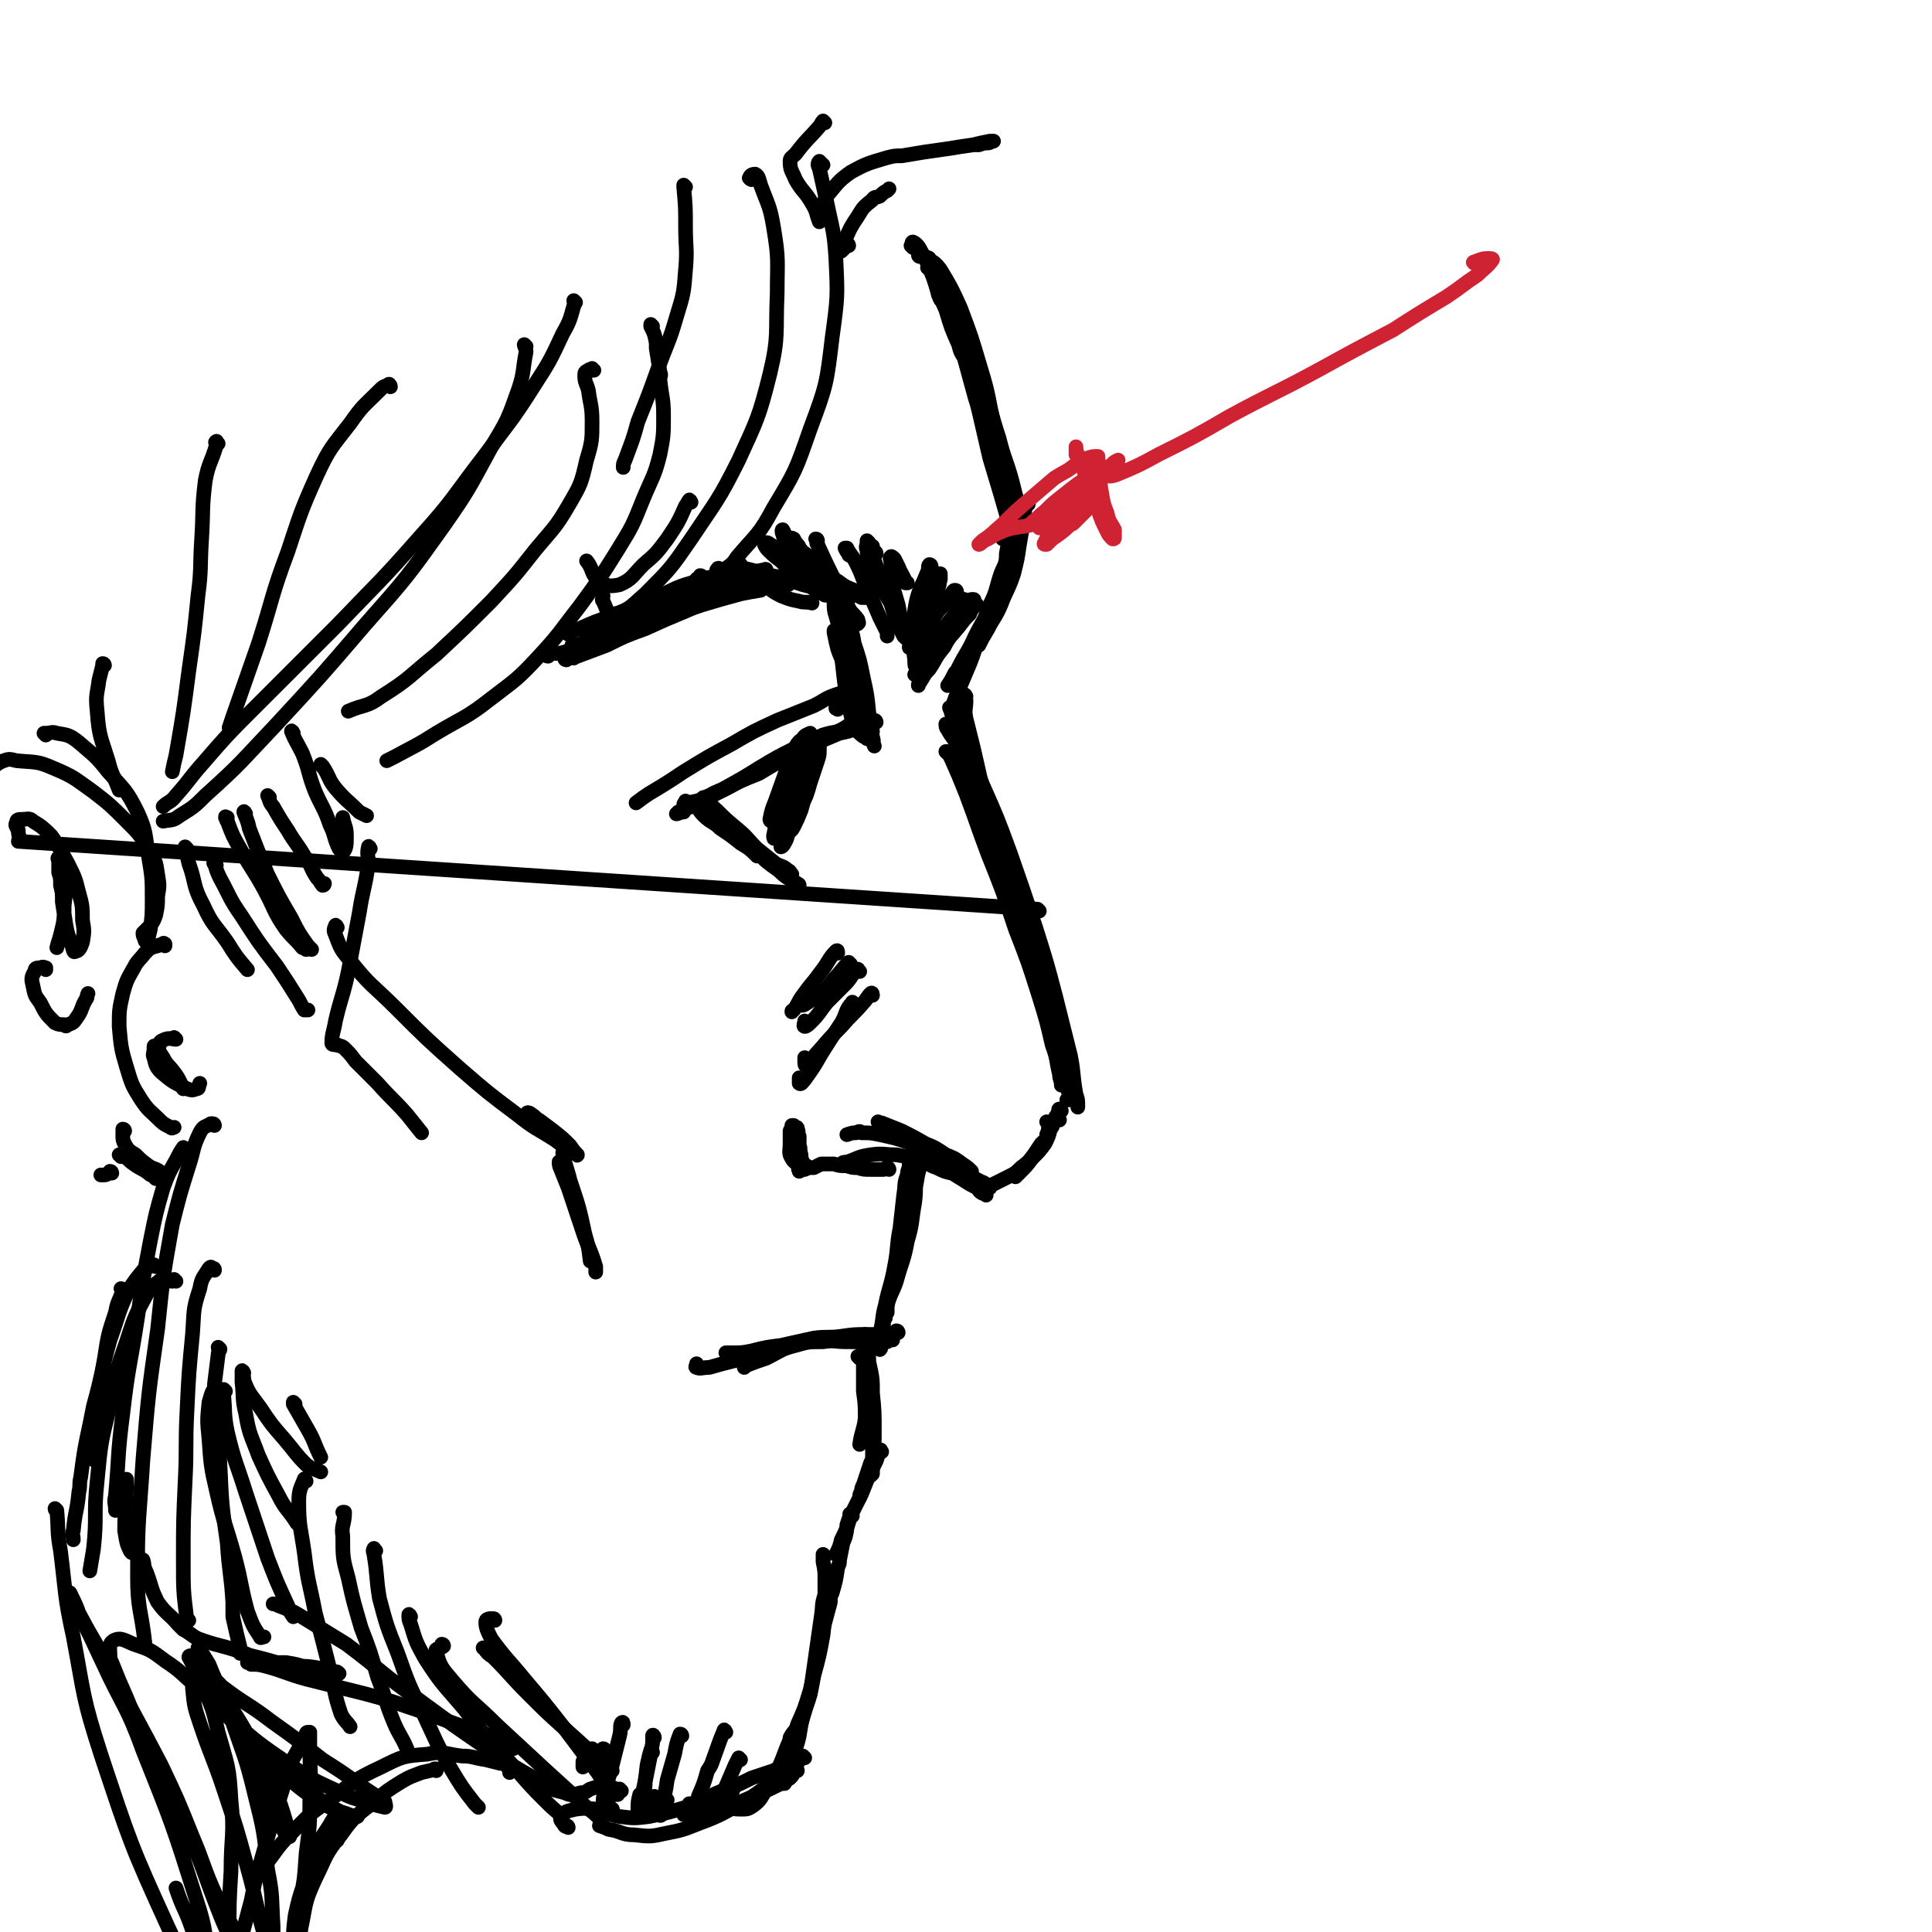<svg viewBox='0 0 1054 1054' version='1.1' xmlns='http://www.w3.org/2000/svg' xmlns:xlink='http://www.w3.org/1999/xlink'><g fill='none' stroke='#000000' stroke-width='8' stroke-linecap='round' stroke-linejoin='round'><path d='M514,164c0,0 -1,0 -1,-1 -1,-1 0,-1 -1,-2 -2,-8 -2,-8 -5,-16 0,-2 0,-2 0,-4 0,0 -1,-1 -1,0 3,2 4,2 7,6 6,10 6,10 11,21 6,16 6,16 11,33 5,16 4,17 8,34 4,12 4,12 7,25 2,7 2,7 4,14 0,2 1,2 1,5 0,0 0,0 0,0 '/><path d='M502,140c0,0 -1,0 -1,-1 0,-2 -1,-3 0,-4 0,0 1,1 1,2 4,6 4,6 7,12 6,13 6,13 12,25 8,17 8,17 14,34 6,15 5,16 10,31 3,12 4,12 7,23 2,8 2,8 4,15 1,4 1,4 1,8 0,0 -1,0 -1,0 '/><path d='M498,135c0,0 -1,-1 -1,-1 0,0 0,0 0,0 1,0 0,-2 1,-2 2,1 3,2 5,6 6,11 6,11 10,22 7,16 7,16 12,32 6,17 6,17 11,34 4,14 4,14 8,29 3,10 3,10 6,21 2,8 2,8 3,16 1,4 1,4 1,9 0,1 -1,1 -2,2 '/><path d='M507,147c0,0 -1,-1 -1,-1 0,0 1,0 1,0 1,2 1,3 2,5 3,9 3,9 7,18 3,10 3,10 7,19 1,4 1,4 3,7 3,11 3,11 6,22 1,3 1,3 2,7 3,13 3,13 6,26 3,10 3,10 6,20 2,7 2,7 4,14 1,5 1,5 2,11 1,3 1,3 1,7 0,2 0,2 0,4 0,0 0,0 0,0 0,0 0,0 0,0 '/><path d='M561,275c0,0 -1,-1 -1,-1 0,0 0,0 0,1 0,0 0,0 0,1 -1,2 -1,2 -1,3 -1,4 0,4 -1,8 -1,5 -1,5 -2,11 -1,7 -1,7 -3,15 -3,9 -4,9 -7,17 -3,7 -4,7 -7,13 -3,5 -3,5 -5,9 -1,0 -1,0 -1,0 '/><path d='M548,294c-1,0 -1,-1 -1,-1 0,0 0,1 0,1 0,-1 0,-1 0,-2 0,0 0,-1 1,-1 0,0 1,1 1,2 1,4 1,4 0,9 0,6 -1,6 -3,11 -3,9 -2,9 -6,17 -3,9 -4,9 -8,17 -4,9 -5,9 -9,17 -1,2 -1,2 -2,3 -2,4 -2,4 -4,7 0,0 0,0 0,0 '/><path d='M553,298c0,0 -1,-1 -1,-1 0,0 0,0 0,1 0,2 0,2 -1,4 -1,5 -1,5 -3,10 -2,8 -2,8 -5,16 -5,12 -5,12 -10,23 -4,12 -4,11 -9,23 -3,7 -3,7 -5,13 0,1 0,1 0,2 '/><path d='M527,380c0,0 -1,-2 -1,-1 0,1 0,1 1,3 0,5 -1,5 0,10 2,8 2,8 4,16 3,13 3,13 6,27 4,16 4,16 8,32 4,16 5,16 9,32 3,12 4,12 7,24 '/><path d='M520,397c-1,0 -2,-1 -1,-1 2,4 3,5 6,10 5,10 4,10 8,21 5,13 5,13 10,27 6,17 6,17 11,35 5,17 5,17 11,34 4,14 4,14 8,29 2,9 2,9 4,19 1,6 1,6 2,11 '/><path d='M519,387c0,0 0,-1 -1,-1 0,1 1,1 1,2 3,7 3,7 6,14 6,13 6,13 11,26 8,18 8,18 15,37 7,20 7,20 14,41 6,19 6,19 11,38 4,16 4,16 8,32 2,10 1,10 3,21 1,3 1,3 1,6 0,1 0,1 0,1 '/><path d='M517,396c0,0 -1,-1 -1,-1 0,1 0,2 1,3 2,4 3,4 5,8 5,11 5,11 9,22 6,16 6,16 12,33 8,21 8,21 15,42 6,21 6,21 12,42 4,15 3,15 7,30 2,9 3,9 5,18 1,3 1,3 2,6 0,1 0,1 0,1 -1,0 -1,0 -2,0 '/><path d='M517,411c0,0 -1,-1 -1,-1 0,0 0,0 1,0 1,2 1,2 2,4 4,9 4,9 8,19 6,16 6,17 12,33 8,20 8,20 15,41 7,18 7,18 13,37 4,13 4,13 7,26 3,8 2,8 4,16 0,3 1,3 1,6 0,0 0,0 0,0 '/><path d='M578,611c0,0 -1,-1 -1,-1 0,0 0,0 0,1 '/><path d='M579,606c-1,0 -1,0 -1,-1 -1,0 0,1 0,1 0,0 0,0 0,1 -1,0 -1,0 -1,1 -1,1 -1,1 -2,3 -1,2 0,3 -2,5 -1,4 -1,4 -3,8 -3,4 -3,4 -7,8 -3,4 -3,4 -7,8 -1,1 -1,1 -2,2 '/><path d='M572,613c0,0 -1,-1 -1,-1 0,0 1,0 1,1 0,0 0,0 0,1 0,2 0,3 -1,5 0,3 -1,3 -3,5 -2,3 -2,3 -4,6 -3,4 -3,4 -7,7 -3,3 -3,3 -7,5 -4,2 -4,2 -8,4 -2,1 -2,1 -4,2 '/><path d='M540,648c0,0 0,0 -1,-1 0,0 1,1 1,1 0,0 -1,0 -1,0 -1,-1 0,-1 -1,-2 -1,0 -1,-1 -2,-1 -2,-1 -2,-1 -4,-2 -2,-1 -2,-1 -5,-1 -4,-1 -4,-1 -8,-2 -4,-1 -4,-1 -8,-3 -3,-1 -3,-1 -5,-3 -1,0 -1,-1 -1,-1 1,-1 2,0 4,0 4,2 4,3 8,5 4,3 4,3 9,6 3,2 3,2 7,4 1,1 1,2 3,3 1,0 1,0 2,1 0,0 0,-1 0,-1 -1,0 -1,-1 -2,-1 0,-1 -1,-1 -2,-2 -1,-1 -1,0 -2,-1 '/><path d='M530,644c0,0 -1,-1 -1,-1 0,0 0,1 1,1 0,0 0,1 0,0 1,0 0,0 0,-1 0,-2 0,-2 0,-4 -2,-2 -2,-2 -5,-4 -4,-3 -4,-3 -9,-5 -6,-4 -6,-4 -11,-6 -7,-4 -7,-4 -13,-7 -5,-2 -5,-2 -10,-4 -2,-1 -2,0 -3,-1 '/><path d='M525,643c0,-1 -1,-1 -1,-1 0,-1 0,-1 0,-1 -1,-2 -1,-2 -3,-3 -2,-2 -2,-2 -4,-4 -1,0 -1,0 -2,-1 -3,-1 -3,-2 -6,-4 -6,-3 -6,-3 -11,-5 -9,-3 -9,-3 -18,-5 -5,-1 -5,-1 -10,-1 -1,-1 -1,-1 -3,0 -2,0 -2,0 -5,1 '/><path d='M516,637c0,0 -1,-1 -1,-1 0,0 0,0 0,0 -3,-1 -3,-1 -6,-3 -4,-1 -4,-1 -9,-1 -5,-1 -5,-1 -11,-2 -7,0 -7,-1 -14,0 -7,1 -7,2 -13,4 -2,0 -2,0 -3,1 '/><path d='M485,638c0,0 0,-1 -1,-1 -1,0 -1,1 -2,1 -4,0 -4,0 -7,0 -4,0 -4,0 -7,-1 -3,0 -3,0 -6,-1 -4,0 -4,0 -7,-1 -4,0 -4,0 -7,0 -2,1 -2,1 -4,2 -3,0 -3,0 -5,1 -1,0 -1,0 -3,1 0,0 0,-1 0,-1 -1,0 0,-1 0,-1 1,-1 1,0 3,-1 0,0 0,0 1,0 0,1 0,1 0,1 0,0 0,0 0,0 0,0 0,0 0,0 0,0 -1,0 -1,0 -1,-2 -1,-2 -1,-3 -1,-2 -1,-2 -1,-4 -1,-3 0,-3 -1,-5 0,-2 0,-2 0,-5 -1,-2 0,-2 -1,-4 0,-1 0,-1 -1,-1 0,0 0,0 0,0 -1,-1 -1,-1 -1,-1 0,0 -1,0 -1,0 0,1 0,1 -1,3 0,0 0,0 0,1 0,3 0,3 0,6 0,4 -1,5 1,8 1,2 2,2 4,4 '/><path d='M508,312c0,0 -1,-1 -1,-1 0,0 1,0 1,0 0,1 -1,1 -1,3 -1,4 -1,4 -2,7 0,5 0,5 -1,9 0,5 -1,5 -1,9 -1,3 -1,3 -2,6 0,1 0,1 -1,2 0,1 0,1 0,1 1,-3 2,-3 3,-6 0,-1 0,-1 0,-2 '/><path d='M513,314c0,-1 0,-1 -1,-1 0,0 1,0 1,0 0,1 0,1 0,3 -1,3 0,3 -2,6 -2,5 -2,5 -4,10 -3,5 -3,5 -6,10 -2,4 -2,4 -4,9 -1,1 -1,2 -1,2 0,1 1,0 2,-1 2,-2 2,-2 3,-4 '/><path d='M527,328c-1,0 -1,-1 -1,-1 -1,1 -1,2 -2,3 -2,4 -2,4 -4,7 -1,3 -1,3 -3,5 0,1 -1,1 -1,2 -3,5 -3,5 -6,9 -1,3 -2,3 -3,6 -1,1 0,1 -1,2 0,0 0,0 0,0 0,-1 0,-1 1,-2 '/><path d='M533,330c0,0 -1,-1 -1,-1 0,0 0,0 0,1 0,0 0,0 0,0 -1,2 -2,2 -3,5 -3,3 -3,3 -6,7 -4,5 -5,5 -8,11 -5,6 -4,6 -8,12 -3,3 -3,4 -5,7 -1,1 -1,1 -1,2 '/><path d='M531,330c0,0 0,0 -1,-1 0,0 1,0 1,0 0,-1 1,-2 0,-2 -1,0 -2,0 -3,1 -4,3 -4,3 -7,7 -4,5 -4,5 -8,10 -5,6 -5,6 -8,13 -3,4 -3,5 -5,9 0,1 -1,1 -1,1 2,-4 2,-4 3,-7 '/><path d='M522,328c0,0 -1,0 -1,-1 0,-2 1,-2 1,-3 0,-1 0,-2 -1,-2 -1,0 -1,1 -2,2 -2,2 -2,3 -4,6 -3,3 -3,3 -5,6 -2,4 -3,4 -5,8 -2,4 -1,4 -3,7 0,1 -1,2 -1,2 0,-1 0,-2 0,-4 1,-3 1,-3 2,-7 '/><path d='M508,309c0,0 0,-1 -1,-1 -1,1 0,2 -1,4 -2,5 -2,5 -4,9 -2,6 -2,6 -3,12 -1,7 0,7 0,14 0,6 -1,6 0,13 0,2 0,4 1,4 2,0 2,-2 3,-4 '/><path d='M495,318c0,0 -1,-1 -1,-1 0,0 0,1 0,1 -1,-4 -2,-4 -4,-9 -1,-2 -1,-2 -2,-4 -1,-1 -2,-2 -2,-1 -1,0 0,1 0,3 0,5 -1,5 0,10 2,6 2,6 4,13 1,5 1,5 2,11 1,2 1,2 2,5 0,0 0,0 0,0 1,-1 0,-1 0,-2 '/><path d='M478,302c0,-1 -1,-1 -1,-1 -1,-2 -1,-3 -1,-3 -1,1 -1,2 0,4 1,5 2,5 3,11 3,7 3,6 6,13 2,6 2,7 4,13 2,4 2,4 4,8 0,0 0,0 1,1 '/><path d='M474,296c0,0 -1,-1 -1,-1 0,0 0,0 0,1 0,2 -1,2 0,4 0,4 1,4 2,7 3,6 3,6 5,12 4,7 4,7 8,13 2,5 3,5 5,9 1,2 1,2 1,4 '/><path d='M464,303c-1,0 -1,0 -1,-1 0,0 0,0 0,0 -1,-1 -1,-1 -2,-3 0,0 1,0 1,0 2,4 3,4 5,8 4,8 3,8 7,16 3,7 3,7 6,14 2,4 2,4 4,8 0,1 0,1 0,2 '/><path d='M446,295c0,0 0,-1 -1,-1 0,0 1,1 1,1 0,1 -1,1 0,2 9,20 10,20 20,41 0,0 0,1 0,1 0,0 0,0 0,0 '/><path d='M450,320c-1,0 -1,-1 -1,-1 -4,-4 -4,-3 -7,-7 -3,-4 -3,-4 -6,-8 -1,-2 -2,-2 -2,-4 0,-1 1,-1 1,0 4,3 4,3 7,7 5,7 5,8 10,14 4,6 4,6 9,12 2,3 2,4 5,6 1,1 2,2 2,1 1,0 0,-1 0,-2 -2,-3 -3,-3 -5,-6 -4,-3 -4,-3 -7,-7 -5,-5 -5,-5 -10,-10 -1,-2 -1,-2 -2,-3 -3,-4 -3,-4 -7,-8 -1,-2 -1,-1 -2,-3 -3,-4 -3,-4 -6,-8 -1,-2 -2,-4 -2,-4 -1,0 0,3 1,5 4,5 4,5 8,10 4,4 4,4 8,9 5,5 4,5 9,9 3,3 3,3 6,5 1,1 2,2 3,2 0,0 1,-1 0,-1 -1,-2 -1,-2 -3,-4 -3,-3 -3,-3 -6,-5 -4,-4 -4,-3 -8,-7 -3,-3 -2,-4 -5,-7 -2,-2 -2,-2 -3,-5 -1,-1 -1,-2 -2,-3 -1,-1 -1,-1 -2,-3 -1,0 -1,-1 -1,0 1,0 1,1 2,3 3,4 4,4 8,7 5,5 5,5 10,10 5,3 5,3 10,7 4,2 4,3 8,5 1,0 2,0 3,0 0,0 0,0 -1,0 -3,-2 -3,-2 -6,-4 -5,-2 -5,-2 -9,-5 -6,-3 -6,-3 -11,-6 -5,-3 -5,-3 -10,-6 -4,-2 -4,-2 -9,-4 -3,-2 -3,-2 -7,-4 -1,-1 -1,-1 -3,-1 0,0 0,0 0,1 1,2 1,2 3,4 4,4 4,3 8,7 3,2 3,2 7,5 5,5 4,5 10,9 2,1 2,1 4,2 1,1 2,1 2,0 0,0 0,0 0,-1 -2,-1 -3,-1 -5,-2 -4,-1 -4,-1 -8,-2 -6,-2 -6,-2 -11,-4 -7,-1 -7,-1 -13,-3 -4,-1 -4,-1 -8,-2 -2,-1 -2,-2 -2,-2 -1,0 0,1 1,2 5,4 5,4 10,7 5,4 5,5 11,8 5,2 5,2 10,3 3,1 3,0 7,1 '/><path d='M393,311c-1,0 -1,-1 -1,-1 -1,0 0,1 -1,1 0,0 0,0 0,0 0,0 1,0 1,0 4,2 4,2 8,4 5,2 5,2 10,3 5,1 5,1 10,2 4,0 4,0 8,0 1,-1 2,-1 2,-1 0,-1 0,-1 -1,-1 '/><path d='M383,315c0,0 0,-1 -1,-1 0,0 1,1 1,1 -1,0 -2,0 -3,1 0,0 1,1 2,1 3,1 3,1 7,1 6,1 6,1 12,1 6,0 6,0 11,0 4,0 4,0 8,0 1,0 1,-1 2,-1 0,0 0,0 0,0 '/><path d='M364,329c0,0 -1,-1 -1,-1 0,0 -1,1 0,1 1,0 1,0 3,0 5,-1 5,-1 10,-3 8,-2 8,-3 16,-6 7,-3 7,-4 15,-6 4,-2 4,-2 9,-3 1,0 2,-1 2,0 0,1 -1,2 -2,3 -4,2 -4,1 -8,2 -6,2 -6,1 -12,3 -8,2 -8,2 -15,5 -9,2 -9,2 -17,6 -7,3 -7,3 -14,6 -3,1 -4,1 -5,2 -1,1 1,1 1,1 3,0 4,0 7,-2 5,-2 5,-2 11,-4 8,-4 8,-4 15,-7 8,-3 9,-3 17,-5 5,-2 5,-2 11,-4 2,0 3,0 3,-1 1,0 0,0 -1,0 -3,0 -3,0 -6,0 -6,1 -6,1 -12,2 '/><path d='M321,349c0,0 -1,-1 -1,-1 1,-1 2,-1 4,-2 7,-5 7,-5 15,-9 9,-5 9,-5 20,-10 10,-5 10,-5 21,-9 8,-3 8,-3 16,-5 2,0 2,0 3,0 '/><path d='M310,346c0,0 -1,-1 -1,-1 3,-1 4,-1 7,-2 9,-4 9,-4 18,-7 12,-5 12,-6 24,-10 11,-5 11,-6 23,-9 7,-3 8,-2 15,-3 2,0 2,0 3,0 '/><path d='M313,353c0,0 -1,-1 -1,-1 2,-1 3,0 5,-1 9,-2 9,-3 18,-6 10,-4 10,-4 20,-7 9,-4 9,-4 18,-8 4,-1 3,-2 7,-4 '/><path d='M299,358c-1,0 -2,-1 -1,-1 3,-1 5,0 9,-1 11,-3 10,-4 21,-8 12,-5 13,-5 25,-10 13,-5 12,-5 25,-10 5,-3 5,-3 9,-5 '/><path d='M309,360c0,0 -1,0 -1,-1 3,-1 4,0 7,-1 8,-3 8,-3 16,-6 10,-5 10,-5 21,-9 11,-5 11,-5 23,-10 11,-5 11,-5 21,-10 8,-3 8,-3 15,-7 3,-1 3,-1 5,-2 '/><path d='M313,359c0,-1 -1,-1 -1,-1 0,-1 1,0 1,0 5,-3 6,-3 11,-6 3,-1 3,-1 5,-2 9,-4 9,-5 18,-8 18,-6 18,-6 36,-12 10,-3 10,-3 21,-6 5,-1 5,-1 11,-2 '/><path d='M456,345c-1,0 -1,0 -1,-1 0,0 0,1 0,1 1,5 1,5 2,9 2,6 3,6 4,12 3,7 2,7 5,14 1,6 2,6 4,13 '/><path d='M463,332c0,-1 -1,-1 -1,-1 0,-1 0,0 0,0 1,3 0,3 1,6 1,7 2,7 3,14 3,9 3,9 5,19 2,9 2,9 3,19 1,7 1,6 2,13 1,3 0,3 1,5 0,0 0,0 0,0 '/><path d='M456,330c0,0 -1,-1 -1,-1 0,3 0,4 1,7 2,7 2,7 4,14 2,10 2,10 4,19 2,9 1,9 3,17 1,5 1,5 2,10 0,1 1,1 1,1 0,0 0,0 0,0 '/><path d='M457,332c0,-1 -1,-1 -1,-1 0,-1 1,0 1,0 0,0 -1,-2 -1,-1 0,1 0,2 1,4 0,7 1,7 1,14 1,9 1,9 2,18 1,9 1,9 3,17 1,7 1,7 3,13 1,3 2,3 4,5 1,1 2,1 3,2 '/><path d='M476,399c0,-1 -1,-1 -1,-1 -1,-1 -1,0 -1,0 -1,0 0,0 -1,-1 -1,0 -1,0 -1,0 -2,0 -2,0 -4,0 -4,1 -4,1 -7,1 -6,2 -6,1 -12,3 -7,3 -8,3 -15,7 -10,5 -10,5 -20,11 -8,5 -8,5 -17,10 -5,3 -5,2 -10,5 -1,0 -1,1 -2,1 0,0 1,0 1,0 '/><path d='M478,394c0,0 0,-1 -1,-1 -1,0 -1,1 -2,1 -3,2 -3,2 -7,3 -5,2 -5,2 -10,3 -7,3 -7,3 -15,6 -9,4 -9,4 -18,9 -11,5 -11,6 -21,11 -9,5 -9,5 -18,9 -5,2 -6,2 -11,3 -1,1 -1,1 -2,1 0,-1 1,-1 1,-2 '/><path d='M470,391c0,0 0,-1 -1,-1 -2,1 -1,3 -4,4 -6,5 -7,4 -14,8 -8,5 -8,5 -17,9 -10,5 -10,5 -20,11 -10,4 -10,4 -20,9 -7,4 -7,4 -15,8 -4,2 -4,2 -9,4 0,0 -1,1 -1,1 1,0 2,-1 4,-1 '/><path d='M379,439c0,0 0,-1 -1,-1 0,0 1,0 1,1 3,3 2,3 5,6 4,4 5,3 9,7 6,4 6,4 11,8 5,3 5,3 9,7 '/><path d='M382,439c0,0 -1,0 -1,-1 0,0 0,1 1,1 1,-1 1,-2 2,-1 4,1 4,2 7,4 5,5 5,5 11,10 6,5 5,5 11,11 5,4 5,4 10,8 3,2 4,1 7,4 1,0 1,1 2,2 '/><path d='M383,438c0,0 -1,-1 -1,-1 0,0 0,0 0,0 1,0 1,-2 2,-2 2,1 2,2 4,4 5,6 5,6 11,11 6,7 6,7 13,14 6,6 6,6 13,11 4,4 5,4 10,7 0,1 1,0 1,1 '/><path d='M442,413c0,-1 0,-2 -1,-1 0,0 0,1 0,3 -1,3 -1,3 -3,6 -1,4 -1,4 -3,8 -2,5 -2,5 -4,10 -1,3 -1,3 -2,7 -1,1 -1,1 -1,1 2,-3 2,-3 4,-6 2,-4 2,-4 4,-9 3,-5 3,-5 5,-11 2,-5 2,-5 4,-10 1,-3 1,-4 2,-7 1,-2 1,-2 2,-3 0,0 0,0 0,0 -2,2 -2,2 -3,3 -2,4 -2,4 -4,8 -3,7 -3,7 -6,13 -2,6 -2,6 -3,13 -2,5 -2,5 -2,10 -1,3 -1,4 -1,5 1,1 2,0 3,-2 2,-4 2,-4 4,-9 2,-7 2,-7 4,-14 2,-7 2,-7 4,-14 2,-5 1,-5 3,-10 0,-1 1,-2 1,-3 0,0 -1,1 -1,1 -2,3 -2,3 -4,6 -3,4 -3,4 -5,8 -3,6 -3,6 -5,12 -3,6 -3,6 -5,13 -1,4 -1,5 -2,10 0,1 0,3 1,3 2,0 3,-1 4,-3 3,-5 3,-6 5,-11 3,-6 3,-6 5,-13 2,-6 2,-6 4,-12 1,-3 1,-3 1,-7 0,-1 0,-2 -1,-3 -1,0 -2,-1 -3,0 -3,2 -3,2 -4,5 -2,4 -2,4 -4,9 -2,6 -3,6 -4,12 -2,7 -2,7 -3,14 -1,6 -1,6 -2,12 0,2 0,5 0,5 1,0 2,-2 3,-4 2,-6 2,-6 3,-13 2,-7 2,-7 4,-15 1,-6 1,-6 2,-13 1,-4 1,-4 2,-8 0,-1 0,-1 0,-2 0,0 0,-1 0,-1 0,0 -1,0 -1,1 -2,1 -2,1 -3,2 -2,4 -2,4 -3,8 -3,7 -3,7 -5,13 -2,8 -2,8 -4,15 -1,6 -1,6 -2,11 0,1 0,2 1,1 1,-2 1,-4 3,-8 2,-7 2,-7 4,-13 3,-8 3,-8 6,-15 2,-6 2,-6 4,-12 1,-4 1,-4 2,-7 0,-1 0,-2 0,-2 -2,1 -3,1 -4,3 -3,2 -3,3 -5,6 -5,14 -5,14 -10,28 -2,5 -2,5 -3,10 0,0 0,1 1,1 1,-1 1,-1 2,-2 '/><path d='M457,387c0,0 -1,-1 -1,-1 0,0 0,1 0,0 2,-1 3,-1 4,-3 1,-1 1,-1 2,-3 0,-1 0,-2 0,-2 -3,0 -3,0 -6,1 -6,2 -6,3 -12,6 -10,4 -10,4 -20,8 -13,6 -13,6 -25,13 -13,7 -13,7 -26,15 -9,6 -9,6 -19,12 -3,2 -3,2 -7,5 '/></g>
<g fill='none' stroke='#CF2233' stroke-width='8' stroke-linecap='round' stroke-linejoin='round'><path d='M805,144c0,0 -2,-1 -1,-1 3,-1 4,-2 8,-2 1,0 3,0 2,1 -3,4 -4,4 -8,8 -9,6 -8,6 -17,12 -15,9 -15,9 -29,18 -21,11 -21,11 -41,22 -24,13 -24,12 -48,25 -19,11 -19,11 -39,21 -11,6 -11,6 -23,11 -3,1 -5,1 -6,0 -1,-1 1,-3 4,-6 1,-1 1,-1 3,-2 '/><path d='M588,248c0,0 -1,-1 -1,-1 0,0 0,1 0,1 0,-2 0,-3 0,-4 0,-1 0,1 0,1 1,4 1,4 3,8 2,6 2,6 4,11 3,7 2,7 5,14 2,6 2,6 5,12 1,2 1,2 3,4 1,0 1,0 1,-1 0,-2 0,-2 0,-4 -2,-4 -3,-4 -4,-9 -2,-5 -2,-5 -3,-11 -1,-6 -1,-6 -2,-12 0,-3 0,-3 0,-6 0,-1 0,-1 0,-2 0,0 0,0 0,0 -3,0 -3,0 -6,1 -3,1 -3,2 -7,4 -5,4 -5,3 -11,7 -7,6 -7,6 -14,12 -7,6 -7,6 -14,13 -6,5 -5,5 -11,9 -1,1 -2,2 -2,2 1,0 2,-2 5,-3 5,-3 5,-3 10,-5 7,-2 7,-1 15,-3 7,-2 7,-2 13,-4 7,-3 6,-3 12,-6 5,-2 5,-3 9,-5 1,-1 2,-1 2,-1 0,0 -1,1 -2,2 -3,3 -3,3 -5,6 -4,4 -4,4 -7,7 -1,1 -1,1 -2,1 -3,3 -3,3 -7,6 -3,2 -3,2 -6,5 -1,0 -1,0 -1,0 0,0 -1,0 0,-1 1,-3 2,-3 4,-5 4,-6 4,-6 9,-12 1,-1 1,-1 2,-3 5,-5 5,-5 9,-11 3,-4 3,-5 5,-10 1,0 2,-1 2,-1 -2,1 -3,2 -5,4 -4,3 -4,4 -8,7 -5,5 -6,5 -11,9 -5,5 -5,5 -10,9 -2,1 -3,2 -5,3 0,0 1,0 1,-1 4,-3 3,-3 7,-6 4,-4 4,-4 9,-8 5,-4 5,-4 9,-7 3,-2 3,-2 6,-4 0,0 0,0 0,0 -3,3 -2,3 -5,6 -5,5 -5,4 -10,8 -5,5 -5,5 -9,9 -1,2 -2,2 -3,3 0,1 0,1 0,2 '/></g>
<g fill='none' stroke='#000000' stroke-width='8' stroke-linecap='round' stroke-linejoin='round'><path d='M497,649c0,0 0,-2 -1,-1 0,5 1,6 0,12 -2,11 -2,11 -4,22 -2,9 -3,9 -5,19 -2,5 -2,5 -3,11 '/><path d='M502,627c-1,0 -1,-1 -1,-1 -1,0 0,1 0,0 0,0 0,-1 0,0 0,1 0,2 0,4 -1,5 -1,5 -1,10 -1,8 0,8 -1,16 -2,11 -1,11 -4,21 -2,11 -3,11 -6,22 -2,6 -3,6 -5,13 0,2 0,2 0,4 0,0 0,0 0,0 '/><path d='M504,634c0,0 -1,0 -1,-1 0,0 0,-1 0,-1 0,1 0,1 0,2 -2,5 -2,5 -3,11 -2,9 -2,9 -4,18 -2,12 -2,12 -5,24 -3,10 -4,10 -6,21 -1,2 -1,2 -1,4 -1,5 -1,5 -2,9 0,1 0,2 0,2 0,0 0,-1 0,-1 0,-2 0,-2 1,-3 '/><path d='M500,632c0,0 0,-2 -1,-1 0,0 1,1 0,3 0,4 -1,4 -1,9 -2,9 -2,9 -4,18 -2,12 -1,12 -4,24 -2,12 -3,12 -6,24 -2,9 -2,9 -3,17 -1,5 -1,5 -1,9 0,1 0,2 0,1 1,0 0,-1 0,-2 '/><path d='M497,636c0,0 -1,-1 -1,-1 0,0 0,1 0,1 0,2 -1,2 -1,5 -2,5 -1,5 -2,11 -1,9 -1,9 -2,18 -2,10 -1,11 -3,21 -2,11 -3,11 -5,21 -2,7 -1,8 -3,15 0,2 0,3 -1,5 -1,0 -1,0 -1,0 -1,-1 0,-1 -1,-2 0,-1 0,-1 0,-1 '/><path d='M487,731c0,0 0,0 -1,-1 0,0 1,1 0,1 -1,0 -1,0 -2,1 -3,0 -3,0 -5,0 -4,0 -4,0 -7,0 -5,0 -5,0 -10,0 -7,0 -7,-1 -13,0 -8,0 -8,0 -15,2 -8,2 -8,3 -16,7 -6,2 -6,2 -11,4 -1,1 -1,1 -1,1 '/><path d='M490,727c0,0 0,-1 -1,-1 0,0 0,1 -1,1 -3,1 -3,1 -6,1 -5,0 -5,0 -9,0 -7,0 -7,0 -14,1 -7,1 -8,0 -15,1 -9,2 -9,2 -18,4 -8,1 -8,1 -16,3 -5,1 -5,1 -11,1 -1,0 -1,0 -3,0 0,0 0,0 0,0 '/><path d='M476,733c0,0 0,-1 -1,-1 0,0 0,1 -1,1 -3,0 -3,-1 -6,-1 -6,-1 -6,-1 -12,-1 -8,-1 -8,-1 -15,0 -10,2 -10,2 -20,5 -9,3 -9,3 -19,6 -8,2 -8,2 -15,4 -4,0 -5,1 -7,0 -1,0 0,-1 0,-2 '/><path d='M469,741c0,0 -1,-1 -1,-1 0,0 0,0 1,0 0,0 0,0 0,0 0,0 0,0 0,0 '/><path d='M472,739c0,0 -1,-1 -1,-1 -1,1 0,2 0,3 0,4 0,4 0,7 0,6 0,6 0,11 1,7 1,8 1,15 -1,7 -2,7 -3,14 '/><path d='M473,729c0,0 -1,0 -1,-1 0,0 0,1 0,1 1,2 0,2 1,4 0,5 1,5 1,10 2,9 2,9 2,17 1,10 1,10 1,21 0,7 0,7 -1,15 0,4 0,4 0,8 0,0 0,0 -1,1 '/><path d='M474,734c0,-1 -1,-1 -1,-1 0,0 1,0 1,0 -1,3 -1,3 -1,6 -1,1 0,1 0,2 0,5 0,5 0,9 1,6 1,6 2,13 0,6 0,6 1,13 0,2 0,2 0,3 0,5 0,5 0,11 0,3 0,3 0,6 0,1 0,1 -1,2 -1,3 -1,3 -2,6 -1,3 -1,3 -2,6 -1,2 -1,2 -1,4 -1,1 -1,1 -1,3 '/><path d='M481,792c0,0 -1,-1 -1,-1 0,0 1,0 0,0 -1,3 -1,3 -2,6 -2,4 -2,4 -4,8 -2,5 -2,5 -4,10 -3,6 -3,6 -6,12 -2,7 -2,7 -5,13 -1,4 -1,4 -3,8 '/><path d='M465,827c-1,-1 -1,-1 -1,-1 -1,0 0,0 0,0 -1,3 -1,3 -2,6 0,3 0,3 -1,7 -1,1 0,1 -1,2 -1,5 -1,5 -2,10 0,2 0,2 -1,4 -1,7 -1,7 -3,14 -1,2 -1,2 -1,5 -3,11 -3,11 -6,23 -3,12 -2,13 -5,25 -3,10 -3,10 -7,19 -1,4 -2,3 -4,7 '/><path d='M450,849c0,0 -1,-1 -1,-1 0,1 0,2 0,4 1,5 1,5 1,9 0,7 0,7 0,14 0,8 0,8 -1,17 -2,11 -2,11 -5,22 -2,11 -2,11 -6,22 -2,8 -2,8 -5,16 -1,3 -2,6 -2,6 -1,1 -1,-2 -1,-4 '/><path d='M452,861c0,-1 -1,-2 -1,-1 0,0 1,1 1,2 -1,4 -2,4 -2,8 -2,6 -1,6 -2,12 -1,7 -1,7 -2,14 -1,7 -1,7 -2,14 -1,7 -1,7 -2,14 -2,6 -2,6 -4,13 -2,7 -1,7 -3,14 -2,6 -2,7 -4,13 -2,3 -3,3 -5,6 0,1 -1,1 -1,1 0,0 0,0 1,-1 1,0 1,0 2,0 0,0 0,0 0,1 0,1 0,1 0,2 0,0 0,0 0,0 -1,0 -1,0 -2,0 '/><path d='M435,966c0,0 0,-1 -1,-1 -1,2 -1,3 -3,5 -3,2 -3,2 -7,4 -6,3 -6,3 -13,6 -7,3 -7,3 -14,6 -5,1 -5,2 -11,3 -7,1 -7,1 -13,1 '/><path d='M439,959c0,0 -1,-1 -1,-1 -3,3 -3,5 -6,8 -5,4 -6,4 -11,7 -8,5 -7,5 -15,10 -10,5 -10,6 -20,10 -11,4 -11,5 -22,7 -9,2 -9,2 -18,1 -7,0 -7,-2 -14,-3 -2,-1 -2,-1 -5,-2 '/><path d='M433,959c0,0 -1,-1 -1,-1 -2,1 -1,2 -3,3 -3,3 -3,3 -7,5 -6,2 -6,2 -12,4 -8,4 -8,4 -16,7 -10,4 -9,5 -20,9 -10,3 -10,3 -20,5 -8,1 -8,1 -16,0 -6,-1 -6,-2 -11,-4 '/><path d='M324,955c0,0 -1,-1 -1,-1 1,3 2,4 3,8 2,8 2,8 4,16 2,4 1,5 3,9 0,0 1,0 1,0 '/><path d='M340,941c0,-1 0,-2 -1,-1 -1,2 0,3 -1,7 -2,8 -2,8 -4,16 -2,7 -2,7 -4,14 -1,4 -1,4 -1,8 0,1 0,1 0,1 0,-1 0,-1 0,-2 '/><path d='M356,956c0,0 -1,-2 -1,-1 -1,3 -1,4 -2,8 -1,9 -1,9 -3,17 -1,4 -1,6 -2,9 0,0 0,-1 0,-2 0,-4 0,-4 1,-8 '/><path d='M357,948c0,-1 -1,-2 -1,-1 0,1 0,2 0,4 -1,6 -1,6 -2,11 -1,5 -1,5 -2,10 0,5 -1,5 0,9 1,2 2,4 3,3 1,0 1,-2 2,-4 '/><path d='M372,947c0,0 0,-1 -1,-1 -2,5 -2,6 -3,11 -2,7 -2,7 -4,14 -1,7 -1,7 -3,13 0,3 0,4 -1,6 0,1 1,0 1,0 0,0 0,-1 0,-1 2,-4 2,-4 3,-7 '/><path d='M396,945c0,0 -1,-2 -1,-1 -3,7 -3,8 -6,16 -1,3 -1,3 -3,6 -2,7 -2,7 -5,14 0,2 -1,2 -1,4 -2,6 -1,6 -3,11 0,0 0,0 0,0 -1,-1 0,-1 0,-2 '/><path d='M404,960c-1,0 -1,-1 -1,-1 -1,2 -1,2 -2,4 -3,7 -3,7 -6,14 0,1 0,2 0,3 -1,3 -2,5 -2,5 1,1 3,-1 4,-3 2,-3 2,-3 3,-6 '/><path d='M432,950c0,0 -1,-1 -1,-1 -3,7 -3,8 -6,15 -3,6 -3,7 -7,12 -3,5 -3,6 -7,9 -3,2 -3,2 -7,2 -5,0 -5,-1 -9,-1 -6,-1 -6,-2 -12,-2 -3,-1 -3,0 -7,0 '/><path d='M310,997c0,0 0,-1 -1,-1 0,0 0,1 -1,0 -1,-2 -3,-3 -2,-5 2,-3 4,-3 8,-4 7,-1 7,0 14,0 3,0 3,0 6,0 '/><path d='M330,955c0,0 0,-1 -1,-1 -3,2 -4,3 -7,5 -2,2 -2,2 -4,4 0,1 0,1 0,1 0,-1 0,-2 0,-3 '/><path d='M466,548c-1,0 -1,-2 -1,-1 -4,4 -3,6 -6,11 -6,9 -6,9 -11,17 -4,7 -4,7 -9,14 -1,1 -2,3 -3,2 0,0 0,-1 0,-3 '/><path d='M476,543c0,0 0,-2 -1,-1 -2,2 -2,3 -4,5 -6,7 -6,6 -12,13 -6,6 -6,6 -12,13 -4,4 -4,6 -7,8 -1,1 -1,-1 -1,-2 0,-1 0,-1 0,-2 '/><path d='M469,530c-1,0 -1,-2 -1,-1 -4,3 -3,4 -7,8 -5,5 -5,5 -10,10 -4,5 -4,6 -8,10 -2,2 -3,3 -4,3 -1,0 0,-2 0,-3 '/><path d='M464,526c-1,0 -1,-1 -1,-1 -4,4 -4,5 -8,9 -4,5 -4,6 -10,10 -3,2 -3,2 -6,4 -2,1 -2,0 -3,0 '/><path d='M457,520c0,-1 0,-2 -1,-1 -4,4 -4,6 -8,11 -5,7 -5,6 -10,13 -3,4 -2,4 -5,8 -1,1 -1,0 -1,1 '/><path d='M463,134c0,0 0,-1 -1,-1 0,0 0,1 -1,2 -1,1 -2,2 -2,2 0,-2 0,-3 2,-6 3,-7 3,-7 7,-13 3,-5 3,-5 8,-9 1,-2 2,-1 4,-2 2,-2 2,-2 4,-3 0,0 0,0 1,-1 '/><path d='M449,115c0,0 -1,-1 -1,-1 0,0 0,1 0,0 2,-3 1,-4 3,-7 6,-7 6,-8 13,-13 9,-5 10,-5 20,-8 4,-1 4,-1 8,-1 6,-1 6,-1 12,-2 7,-1 7,-1 14,-2 6,-1 6,-1 13,-2 4,-1 4,-1 9,-2 1,0 2,0 2,0 -1,0 -2,1 -3,1 -2,0 -2,0 -5,1 -1,0 -1,0 -2,0 '/><path d='M450,67c0,0 -1,-1 -1,-1 -1,1 -1,2 -2,3 -6,7 -7,7 -13,15 -2,2 -3,2 -3,4 0,5 1,5 3,10 4,7 5,6 9,13 3,5 2,5 4,10 '/><path d='M449,90c-1,0 -1,0 -1,-1 -1,0 -1,-1 -1,-1 -1,1 -1,2 0,4 2,9 2,9 4,18 3,15 4,15 5,31 1,21 1,21 -2,43 -3,25 -3,26 -12,50 -8,23 -8,23 -20,43 -8,15 -9,14 -20,27 -3,5 -4,4 -8,8 '/><path d='M410,98c0,0 -2,-1 -1,-1 0,-1 1,-2 3,-2 2,1 2,3 3,6 4,11 5,11 7,23 3,18 2,18 2,36 -1,22 1,23 -4,44 -6,24 -7,25 -17,47 -11,22 -12,22 -26,43 -11,16 -11,16 -25,30 -8,7 -9,9 -17,11 -4,0 -4,-3 -6,-7 -1,-1 0,-1 0,-3 '/><path d='M377,274c0,0 -1,-2 -1,-1 -1,1 -1,2 -2,3 -4,9 -4,9 -10,18 -6,8 -6,8 -13,14 -6,6 -6,8 -13,11 -5,1 -7,1 -11,-2 -5,-4 -3,-6 -7,-11 '/><path d='M374,102c0,0 -1,-1 -1,-1 0,0 0,0 0,1 1,11 1,11 1,22 0,11 1,12 0,23 -1,13 -1,13 -5,26 -4,14 -5,14 -10,28 -5,14 -5,14 -11,29 -3,11 -3,10 -7,21 -1,2 -1,2 -1,4 '/><path d='M356,178c0,0 -1,-1 -1,-1 0,0 0,1 0,1 2,4 2,4 3,9 0,2 0,2 0,3 1,6 1,6 2,13 1,2 0,2 0,4 1,10 2,10 2,20 0,10 0,11 -2,21 -3,12 -4,12 -9,24 -6,15 -6,15 -14,28 -10,16 -10,16 -21,31 -11,14 -10,14 -22,27 -12,13 -13,13 -26,23 -14,11 -15,10 -30,19 -11,7 -12,7 -23,13 -2,1 -2,1 -4,2 '/><path d='M324,202c0,0 -1,0 -1,-1 0,0 0,1 0,1 -1,0 -1,-1 -2,0 -2,1 -2,1 -2,3 0,4 1,4 2,8 1,8 2,8 2,17 0,10 0,11 -3,21 -3,13 -3,13 -10,25 -7,12 -8,12 -18,24 -11,14 -11,14 -24,28 -15,15 -15,15 -30,29 -15,12 -14,13 -30,23 -8,6 -9,4 -18,8 '/><path d='M314,165c0,0 -1,-1 -1,-1 0,1 1,1 0,3 -2,7 -2,8 -6,15 -7,15 -7,15 -16,29 -12,19 -13,19 -27,38 -17,22 -16,23 -35,44 -22,25 -22,24 -45,48 -23,23 -23,23 -46,46 -14,14 -14,14 -27,29 -8,9 -7,9 -15,18 -3,4 -4,3 -7,6 '/><path d='M287,189c0,0 -1,-1 -1,-1 0,1 1,2 1,4 -2,10 -1,11 -4,20 -6,17 -6,17 -15,32 -12,22 -12,23 -26,43 -20,28 -20,28 -43,54 -24,28 -24,28 -49,55 -19,20 -18,20 -38,38 -6,6 -6,6 -14,11 -4,3 -4,2 -9,3 '/><path d='M213,211c0,-1 -1,-2 -1,-1 -3,1 -3,1 -5,3 -9,9 -9,8 -16,18 -10,13 -11,13 -18,28 -9,20 -9,21 -16,42 -9,24 -8,25 -16,50 -7,20 -7,20 -14,40 -1,3 -1,3 -2,6 '/><path d='M119,242c-1,-1 -1,-2 -1,-1 -1,0 0,1 0,2 -3,10 -4,9 -6,19 -2,16 -1,16 -2,32 -1,15 0,16 -2,31 -2,20 -2,20 -5,41 -3,23 -3,23 -7,46 -1,4 -1,4 -2,9 '/><path d='M57,363c0,0 0,-1 -1,-1 0,0 1,1 0,1 -1,4 -1,4 -2,8 -1,8 -2,8 -1,17 1,14 2,14 6,27 2,8 3,8 6,16 '/><path d='M102,463c0,0 -1,-1 -1,-1 0,3 1,4 2,9 4,11 2,12 8,23 5,11 6,10 13,20 5,8 5,8 11,15 '/><path d='M118,472c-1,0 -2,-2 -1,-1 1,3 1,4 3,8 6,11 5,11 12,21 9,14 9,14 19,27 6,9 6,9 11,17 2,3 2,4 4,7 0,0 1,0 2,0 '/><path d='M124,447c0,-1 -1,-1 -1,-1 0,-1 0,0 1,0 0,1 -1,1 0,2 3,8 3,8 7,15 6,11 7,11 13,22 6,11 5,12 12,22 4,5 5,5 9,10 1,0 1,0 2,1 '/><path d='M134,444c0,0 -1,-2 -1,-1 1,3 2,4 3,9 5,13 5,13 10,25 6,12 6,12 13,24 4,8 4,8 9,15 1,1 1,1 2,2 '/><path d='M147,435c0,0 -1,-1 -1,-1 1,2 1,4 3,6 4,7 4,7 8,13 4,7 5,7 9,14 4,5 3,6 7,12 2,2 2,3 3,4 1,0 1,-1 1,-1 '/><path d='M160,400c0,0 -1,-2 -1,-1 2,5 3,6 6,12 4,10 3,11 7,21 4,9 5,9 8,18 3,6 2,7 5,13 1,1 2,3 2,2 2,-2 2,-4 2,-9 0,-5 -1,-5 -2,-10 '/><path d='M176,418c0,0 -1,0 -1,-1 0,0 0,1 1,1 0,0 0,0 0,0 4,6 3,7 7,12 6,7 6,6 13,13 2,1 2,1 4,2 '/><path d='M202,463c0,0 -1,-2 -1,-1 -1,4 0,5 0,9 -2,14 -3,14 -5,27 -3,16 -3,16 -6,32 -3,14 -4,14 -7,27 -1,6 -2,7 -2,12 0,1 1,1 3,1 1,1 2,0 4,2 3,3 3,3 6,7 6,6 6,6 12,12 8,9 8,8 16,17 4,5 4,5 8,10 '/><path d='M184,506c0,0 -1,-2 -1,-1 -1,2 -1,3 0,5 3,8 3,8 8,14 11,14 12,13 25,26 17,17 17,17 35,33 15,13 15,13 31,25 10,8 10,7 21,14 5,4 5,3 11,7 0,0 1,2 1,1 -1,-1 -2,-2 -4,-5 -4,-4 -4,-4 -9,-8 -4,-3 -4,-3 -8,-6 -2,-1 -3,-1 -5,-3 -1,0 -2,-1 -1,-1 0,0 1,0 2,1 3,2 3,3 6,5 4,4 4,3 8,7 3,3 3,4 6,7 '/><path d='M306,635c0,0 -1,-2 -1,-1 0,1 0,2 1,4 2,5 2,5 4,10 4,12 4,12 8,24 3,9 4,9 7,19 0,1 0,1 0,3 '/><path d='M308,630c-1,0 -1,-2 -1,-1 1,6 2,7 4,15 5,15 5,15 8,29 2,7 2,7 3,15 '/><path d='M339,977c-1,0 -1,-1 -1,-1 -1,0 0,0 0,0 -1,1 -1,0 -2,0 -1,0 -1,-1 -3,-1 -2,0 -2,0 -3,0 -2,0 -2,-1 -3,0 -2,0 -2,0 -5,1 -2,1 -2,2 -5,2 -4,1 -5,2 -9,0 -8,-2 -8,-2 -15,-7 -14,-8 -14,-8 -27,-17 -19,-13 -19,-13 -38,-27 -20,-14 -19,-15 -39,-30 -13,-8 -13,-8 -26,-16 -5,-3 -6,-3 -11,-5 -2,-1 -2,-1 -3,-1 '/><path d='M280,954c0,0 -1,-1 -1,-1 0,0 0,0 0,0 -2,-2 -2,-2 -5,-3 -4,-2 -4,-2 -9,-4 -7,-3 -7,-2 -15,-5 -11,-4 -11,-4 -22,-8 -15,-5 -14,-5 -29,-9 -16,-4 -16,-4 -32,-8 -11,-3 -11,-4 -22,-7 -4,-1 -4,-1 -8,-1 -1,-1 -2,-1 -2,-1 0,0 1,0 2,0 4,0 4,0 9,0 8,1 8,1 15,2 7,0 7,0 13,1 5,1 5,1 9,2 1,0 1,0 2,1 0,0 -1,0 -1,0 -1,0 -1,0 -3,-1 -7,-1 -7,-1 -13,-2 -6,-2 -6,-2 -12,-3 -3,0 -3,0 -5,0 -7,-2 -7,-2 -15,-4 -2,-1 -3,-1 -5,-2 -12,-4 -12,-3 -23,-7 -4,-2 -4,-3 -8,-5 -1,-1 -1,-1 -3,-3 -5,-6 -6,-5 -11,-12 -4,-8 -3,-8 -6,-16 -2,-4 -1,-4 -2,-7 '/><path d='M75,847c0,0 -1,-1 -1,-1 0,0 1,1 0,1 -1,0 -2,1 -3,-1 -2,-4 -2,-5 -3,-11 0,-14 1,-14 1,-28 '/><path d='M25,401c0,0 -1,-1 -1,-1 0,0 0,0 1,0 3,0 3,-1 6,0 6,1 7,1 12,5 8,7 9,7 16,16 9,10 10,10 16,22 5,11 4,12 6,24 2,12 2,12 2,24 0,8 0,8 -1,16 -1,4 -1,5 -2,6 -1,1 -1,0 -1,-1 -1,-1 -1,-2 -1,-3 1,-1 1,-1 2,-2 1,-1 1,-1 2,-2 2,-3 2,-3 3,-6 1,-5 1,-5 1,-10 1,-6 1,-6 0,-12 -1,-7 -1,-7 -5,-14 -5,-8 -5,-8 -12,-15 -9,-9 -9,-9 -18,-16 -10,-7 -10,-8 -22,-13 -9,-4 -10,-3 -20,-4 -4,-1 -4,-1 -7,0 -5,2 -4,3 -8,5 -2,2 -2,2 -3,4 '/><path d='M279,963c0,0 -1,-1 -1,-1 0,0 0,0 0,1 0,1 0,1 0,2 0,1 0,1 0,1 0,0 0,0 0,1 0,0 0,-1 0,-1 0,0 0,0 0,-1 0,-1 0,-1 -1,-1 -2,-2 -2,-2 -4,-2 -4,-1 -4,-1 -8,-2 -7,-1 -7,-2 -13,-2 -9,-1 -10,-3 -19,-1 -13,1 -13,1 -25,7 -15,7 -15,8 -28,18 -12,8 -12,9 -22,19 -8,8 -7,9 -14,17 -1,2 0,2 -1,3 '/><path d='M238,966c0,0 -1,-1 -1,-1 0,0 1,0 1,0 -3,1 -4,1 -8,2 -5,2 -6,2 -11,5 -8,5 -8,5 -15,11 -10,8 -11,8 -18,18 -9,11 -8,12 -14,24 -5,11 -5,12 -7,23 -2,9 -1,9 -1,18 0,2 0,2 -1,4 '/><path d='M184,1004c0,0 -1,-1 -1,-1 0,0 1,1 1,0 0,-4 1,-5 1,-10 0,-1 -1,-2 -2,-2 -2,2 -2,3 -4,6 -4,6 -4,6 -7,13 -4,8 -3,8 -6,17 -3,9 -3,9 -5,18 -1,8 -1,9 -1,15 0,0 0,-1 0,-1 1,-9 2,-9 3,-19 3,-14 3,-14 4,-29 2,-15 2,-15 2,-29 1,-15 0,-15 0,-29 0,-4 0,-4 0,-8 -1,0 -1,0 -1,0 -1,0 -1,1 -1,1 -4,8 -4,8 -8,15 -1,3 -1,3 -2,6 -5,16 -5,16 -10,32 -4,14 -4,14 -8,28 -1,5 -1,5 -2,10 -4,15 -4,15 -8,30 -1,4 -3,9 -3,7 -2,-3 -1,-9 -1,-18 0,-18 0,-18 1,-35 0,-20 2,-20 0,-39 -1,-19 -2,-19 -7,-37 -3,-13 -3,-13 -8,-24 -2,-3 -4,-5 -5,-5 -1,0 -1,3 -1,5 1,10 1,10 4,19 6,18 7,18 13,36 7,21 7,21 13,43 5,18 4,18 9,36 1,4 3,9 4,9 1,-2 1,-7 1,-13 -1,-16 0,-16 -3,-31 -2,-21 -2,-21 -7,-41 -5,-21 -6,-21 -13,-42 -5,-15 -6,-14 -12,-29 -3,-5 -3,-5 -6,-9 0,0 0,1 0,1 3,8 3,8 6,15 7,14 8,13 15,27 8,16 7,17 14,33 5,11 5,11 11,22 1,3 3,5 4,5 0,-1 -1,-4 -2,-8 -3,-10 -3,-10 -7,-20 -6,-13 -6,-13 -13,-26 -7,-12 -7,-12 -15,-24 -2,-4 -3,-6 -6,-8 -1,0 -1,2 0,3 5,9 5,9 11,17 9,11 9,11 20,22 11,10 11,10 23,19 8,7 8,7 18,12 3,2 5,1 8,2 0,0 -1,0 -2,0 -7,-3 -7,-2 -13,-5 -12,-7 -12,-7 -23,-16 -14,-12 -15,-12 -27,-27 -12,-14 -11,-14 -21,-29 -3,-5 -4,-6 -6,-10 0,-1 2,-1 2,0 9,7 8,8 16,16 13,10 14,9 27,19 14,10 14,10 28,21 11,7 11,7 22,15 6,4 6,4 12,8 0,1 1,3 0,3 -4,-1 -5,-1 -10,-3 -7,-2 -8,-2 -14,-5 -15,-7 -16,-7 -29,-16 -16,-11 -16,-11 -31,-24 -10,-8 -9,-9 -19,-18 -8,-7 -8,-8 -17,-14 -8,-6 -8,-6 -17,-9 -5,-2 -7,-4 -11,-2 -3,2 -2,4 -2,8 0,2 0,2 1,4 4,10 4,10 8,19 2,5 2,5 4,9 14,31 15,30 28,61 11,25 10,26 20,51 5,12 6,11 11,23 1,2 2,5 2,4 -1,-3 0,-7 -3,-13 -6,-16 -8,-15 -15,-31 -6,-14 -5,-14 -11,-28 -8,-20 -8,-20 -17,-39 -13,-25 -13,-24 -26,-49 -9,-17 -10,-17 -19,-34 -2,-6 -5,-11 -5,-11 0,-1 2,4 4,9 7,14 7,14 14,29 11,24 13,23 22,48 16,40 16,40 29,81 6,18 4,18 8,36 1,7 3,13 2,14 -1,1 -3,-5 -5,-10 -5,-11 -3,-12 -7,-23 -4,-12 -5,-11 -9,-23 '/><path d='M31,824c0,0 -1,0 -1,-1 0,0 1,1 1,1 1,11 0,11 2,22 3,24 2,24 7,47 6,32 5,33 15,64 16,48 16,49 37,95 13,28 16,26 31,52 4,7 4,7 8,13 '/><path d='M567,497c0,0 -1,-1 -1,-1 -555,-37 -556,-37 -556,-37 0,-1 1,-1 1,-1 -1,-3 -1,-3 -1,-5 -1,-2 -2,-3 -1,-4 0,-2 1,-2 3,-2 3,0 4,-1 6,1 5,3 6,4 10,8 5,7 5,8 9,15 4,8 4,8 6,16 2,7 2,8 2,15 1,6 1,6 0,12 -1,3 -2,5 -4,5 -1,1 -1,-1 -2,-4 -2,-5 -2,-5 -3,-10 -1,-6 -1,-7 -2,-13 0,-5 0,-5 -1,-9 0,-4 0,-4 -1,-7 0,-3 0,-3 0,-6 0,-1 -1,-2 0,-2 0,-1 1,0 1,2 1,4 1,4 2,9 1,7 1,7 0,15 0,8 0,8 -2,16 -1,4 -1,3 -2,7 '/><path d='M25,529c0,0 0,-1 -1,-1 0,0 1,0 1,0 -1,0 -1,-1 -3,0 -2,0 -3,0 -3,2 -2,3 -2,4 -1,8 1,5 1,5 4,9 3,6 3,6 8,11 2,1 3,1 5,1 1,1 1,1 2,0 3,-1 3,-1 5,-4 3,-4 2,-5 5,-10 1,-1 0,-1 1,-3 '/><path d='M90,516c0,-1 0,-1 -1,-1 0,-1 1,0 1,0 -2,1 -3,0 -4,1 -4,1 -4,1 -7,4 -3,4 -4,4 -6,8 -4,7 -4,7 -6,14 -2,9 -2,9 -2,18 1,11 1,12 4,22 3,10 3,10 8,18 4,6 5,6 9,10 3,3 3,3 7,5 1,1 1,0 2,0 '/><path d='M85,572c0,-1 -1,-2 -1,-1 0,0 0,0 0,1 0,3 -1,3 0,5 1,4 1,5 4,8 6,5 6,5 12,8 4,2 5,2 7,1 2,0 1,-1 2,-3 '/><path d='M96,567c0,0 -1,-1 -1,-1 0,0 1,1 1,1 -2,0 -3,-1 -6,0 -2,1 -3,1 -3,3 -1,3 0,4 2,7 2,4 3,4 6,8 3,4 3,5 5,9 '/><path d='M68,617c0,0 0,-1 -1,-1 0,1 0,2 0,3 0,3 0,3 1,5 2,4 3,4 6,6 3,3 3,3 7,6 3,2 3,1 6,3 '/><path d='M66,631c0,0 0,-1 -1,-1 0,0 0,0 0,0 1,1 2,1 3,1 3,2 2,2 5,4 4,3 4,2 8,5 1,1 1,1 2,1 1,1 1,1 2,2 '/><path d='M61,640c0,0 0,-1 -1,-1 0,0 0,1 -1,1 -1,1 -1,1 -3,1 0,0 0,0 -1,0 0,0 0,0 0,0 '/><path d='M67,704c0,0 -1,-1 -1,-1 0,0 1,0 1,1 -2,6 -3,6 -4,12 -4,12 -4,12 -6,25 -3,16 -2,17 -4,33 -1,12 0,12 -1,23 '/><path d='M85,691c0,0 -1,-1 -1,-1 0,0 0,0 0,0 -2,1 -3,1 -5,2 -5,6 -5,6 -9,12 -6,13 -5,13 -10,27 -5,18 -4,18 -9,36 -1,5 -1,5 -2,10 -3,14 -3,14 -5,29 -1,4 0,4 -1,8 -1,11 -2,10 -3,21 -1,2 0,2 0,5 '/><path d='M96,699c-1,0 -1,-1 -1,-1 -1,0 0,1 -1,1 -3,0 -3,-2 -6,-1 -5,4 -6,4 -9,10 -6,11 -6,12 -10,24 -6,17 -6,17 -9,35 -5,20 -5,20 -7,41 -2,18 0,19 -2,37 -1,6 -1,6 -2,12 '/><path d='M101,627c0,0 -1,-1 -1,-1 -2,3 -2,3 -4,7 -4,7 -4,7 -7,15 -4,14 -4,14 -7,29 -4,21 -4,21 -7,42 -4,26 -5,26 -8,52 -3,23 -2,23 -4,45 -1,4 0,4 0,8 '/><path d='M117,614c0,0 0,-1 -1,-1 0,0 0,0 -1,0 -3,2 -4,1 -6,5 -4,8 -3,9 -6,18 -5,16 -5,16 -9,32 -5,28 -5,28 -8,57 -5,35 -5,35 -8,71 -2,32 -3,32 -3,64 0,18 2,18 4,36 '/><path d='M117,693c0,-1 0,-1 -1,-1 -1,-1 -1,-1 -2,0 -3,5 -4,5 -5,11 -4,12 -3,12 -4,25 -2,21 -2,21 -3,42 -1,19 0,19 -1,38 -1,22 -1,22 -1,43 0,17 0,17 2,33 0,0 0,0 1,0 '/><path d='M120,736c0,0 -1,0 -1,-1 0,0 1,1 1,1 0,1 -1,1 -1,3 -1,8 -1,8 -2,16 0,3 0,3 1,7 1,18 1,18 2,37 1,22 1,22 4,43 1,16 2,16 3,32 0,4 0,4 0,8 2,9 2,9 4,17 0,1 -1,2 0,3 1,0 1,0 2,0 '/><path d='M117,760c0,0 -1,-1 -1,-1 -1,2 -1,3 -2,6 -1,10 -1,10 0,20 1,14 1,15 4,28 4,18 5,18 10,36 4,15 3,15 7,30 3,8 3,8 7,14 0,1 1,0 2,0 '/><path d='M123,759c0,0 -1,-1 -1,-1 0,1 0,1 0,3 1,10 0,10 2,20 4,17 5,17 10,33 6,18 6,18 12,36 5,13 5,13 11,26 1,3 1,3 3,6 '/><path d='M133,752c0,-1 -1,-2 -1,-1 0,0 0,1 0,3 1,8 0,9 2,17 2,12 3,12 7,23 5,11 5,11 11,22 4,8 5,7 10,15 '/><path d='M133,749c0,0 -1,-2 -1,-1 0,2 0,3 1,5 3,8 4,8 9,15 6,9 6,9 13,17 6,7 6,8 12,14 4,3 4,2 8,4 '/><path d='M161,766c0,0 -1,-1 -1,-1 0,0 0,0 0,1 4,7 4,7 8,14 4,7 3,7 7,15 '/><path d='M167,808c0,0 -1,-2 -1,-1 -2,5 -3,6 -3,12 0,14 1,14 3,28 2,17 3,17 6,33 4,15 4,15 8,31 3,12 2,12 6,24 2,4 3,4 5,7 '/><path d='M188,826c0,0 0,-1 -1,-1 0,0 1,0 1,0 0,7 -2,7 -1,13 0,12 0,12 3,23 3,14 3,13 7,27 5,13 5,13 9,27 5,13 4,13 9,25 3,7 4,7 7,14 '/><path d='M205,846c-1,0 -1,-2 -1,-1 -1,1 0,2 0,3 2,12 1,12 3,24 4,15 4,15 10,30 6,17 6,17 14,33 7,15 7,16 15,30 6,10 6,10 13,19 1,1 1,1 2,2 '/><path d='M224,882c0,0 -1,-2 -1,-1 0,2 0,3 1,5 3,10 3,10 8,19 9,14 10,14 21,27 11,14 11,14 23,27 10,11 10,12 20,22 5,5 5,5 11,10 '/><path d='M242,898c0,0 -1,-1 -1,-1 0,0 1,0 1,1 -2,2 -5,1 -4,3 2,8 3,9 9,16 11,13 12,12 24,24 13,12 13,12 27,25 11,10 11,10 22,20 4,3 4,3 8,7 '/><path d='M265,900c0,0 -1,-1 -1,-1 0,0 -1,0 0,0 2,3 2,3 5,5 10,10 9,10 19,20 10,10 10,10 20,19 10,9 10,9 20,18 3,3 3,3 6,5 '/><path d='M270,884c0,0 0,-1 -1,-1 -2,0 -4,0 -4,2 0,3 1,5 3,9 8,11 9,11 18,22 11,13 11,13 22,27 9,12 9,12 18,24 4,6 4,7 9,12 1,0 1,0 2,0 '/></g>
</svg>